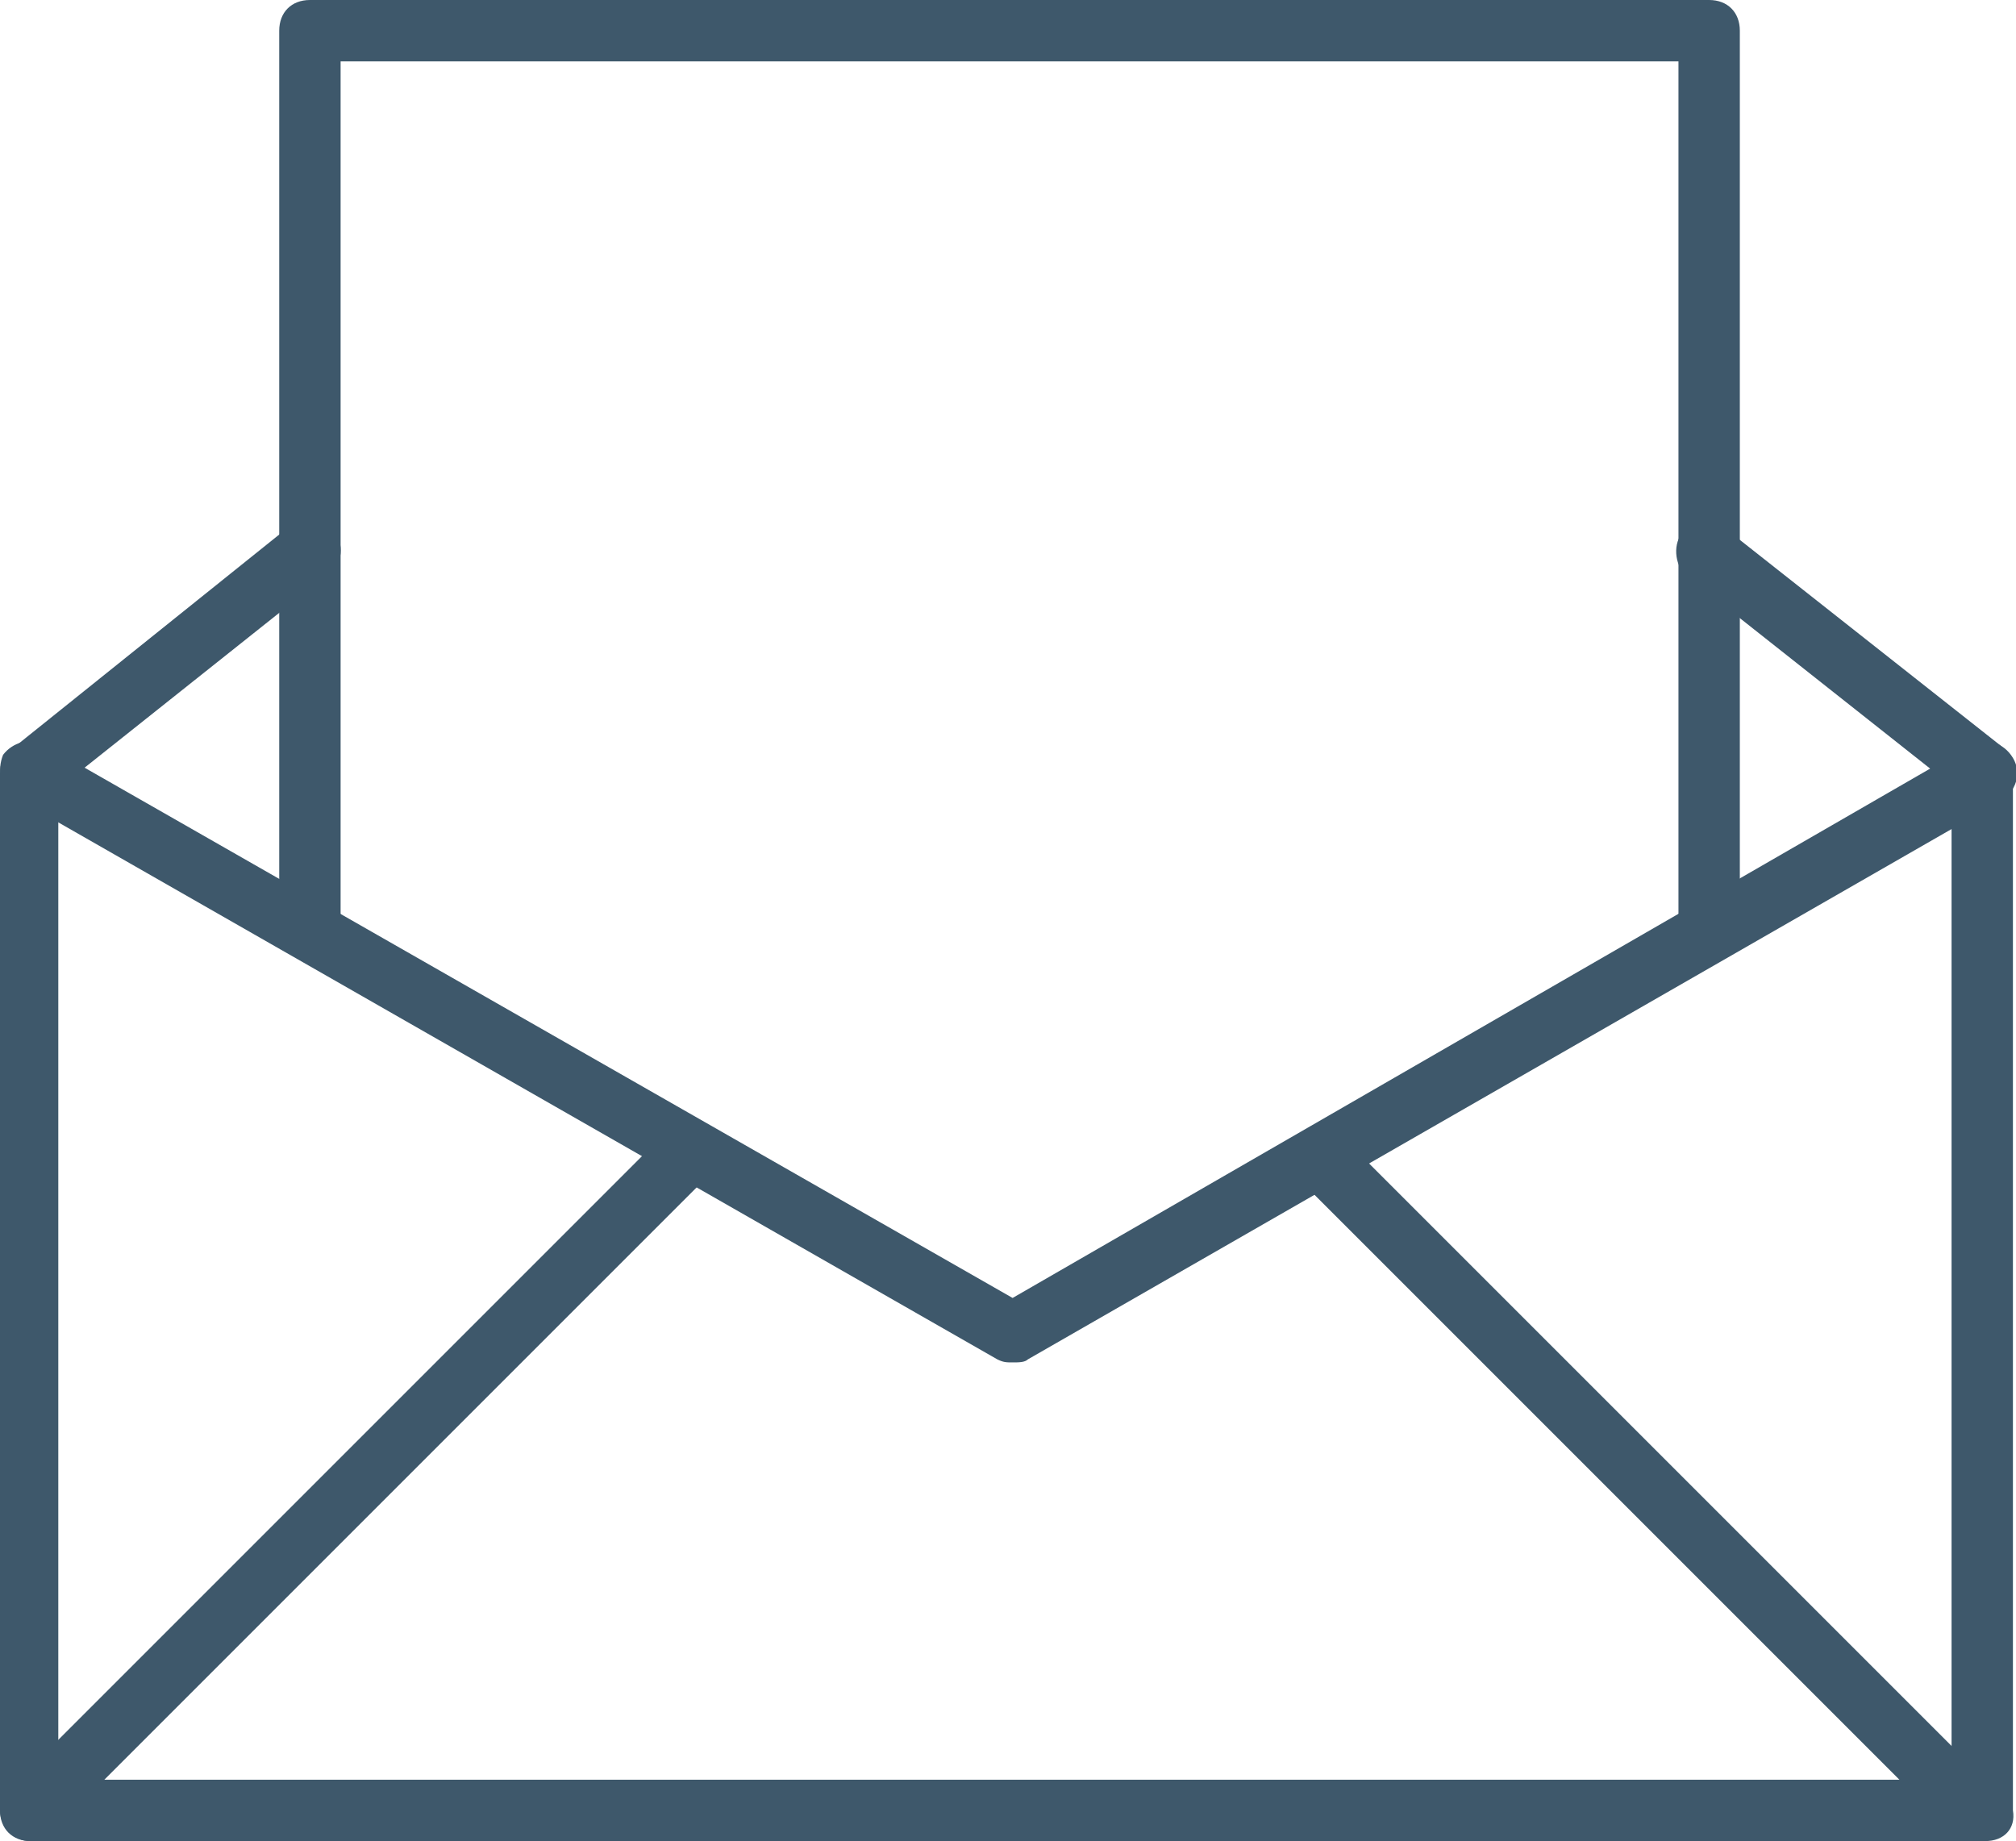 <?xml version="1.0" encoding="utf-8"?>
<!-- Generator: Adobe Illustrator 22.1.0, SVG Export Plug-In . SVG Version: 6.00 Build 0)  -->
<svg version="1.1" id="Ebene_1" xmlns="http://www.w3.org/2000/svg" xmlns:xlink="http://www.w3.org/1999/xlink" x="0px" y="0px"
	 viewBox="0 0 65.7 60" style="enable-background:new 0 0 65.7 60;" xml:space="preserve">
<style type="text/css">
	.st0{fill:#3e586b;}
</style>
<g>
	<path class="st0" d="M55.7,31c-0.6,0-1-0.4-1-1V2H11.1v28c0,0.6-0.4,1-1,1s-1-0.4-1-1V1c0-0.6,0.4-1,1-1h45.6c0.6,0,1,0.4,1,1v29
		C56.7,30.6,56.3,31,55.7,31z"/>
</g>
<g>
	<path class="st0" d="M64.7,60H1c-0.6,0-1-0.4-1-1V25.2c0-0.3,0.1-0.6,0.4-0.8l9.1-7.3c0.4-0.3,1.1-0.3,1.4,0.2
		c0.3,0.4,0.3,1.1-0.2,1.4l-8.8,7V58h61.7V25.6l-8.6-6.8c-0.4-0.3-0.5-1-0.2-1.4c0.3-0.4,1-0.5,1.4-0.2l9,7.1
		c0.2,0.2,0.4,0.5,0.4,0.8V59C65.7,59.6,65.3,60,64.7,60z"/>
</g>
<g>
	<path class="st0" d="M33,44.4c-0.2,0-0.3,0-0.5-0.1L0.5,26c-0.5-0.3-0.6-0.9-0.4-1.4C0.4,24.2,1,24,1.5,24.3l31.5,18l31.2-18
		c0.5-0.3,1.1-0.1,1.4,0.4c0.3,0.5,0.1,1.1-0.4,1.4L33.5,44.3C33.4,44.4,33.2,44.4,33,44.4z"/>
</g>
<g>
	<path class="st0" d="M1,60c-0.3,0-0.5-0.1-0.7-0.3c-0.4-0.4-0.4-1,0-1.4l21.2-21.2c0.4-0.4,1-0.4,1.4,0s0.4,1,0,1.4L1.7,59.7
		C1.5,59.9,1.3,60,1,60z"/>
</g>
<g>
	<path class="st0" d="M64.3,60c-0.3,0-0.5-0.1-0.7-0.3L42.4,38.5c-0.4-0.4-0.4-1,0-1.4s1-0.4,1.4,0L65,58.3c0.4,0.4,0.4,1,0,1.4
		C64.8,59.9,64.5,60,64.3,60z"/>
</g>
</svg>
